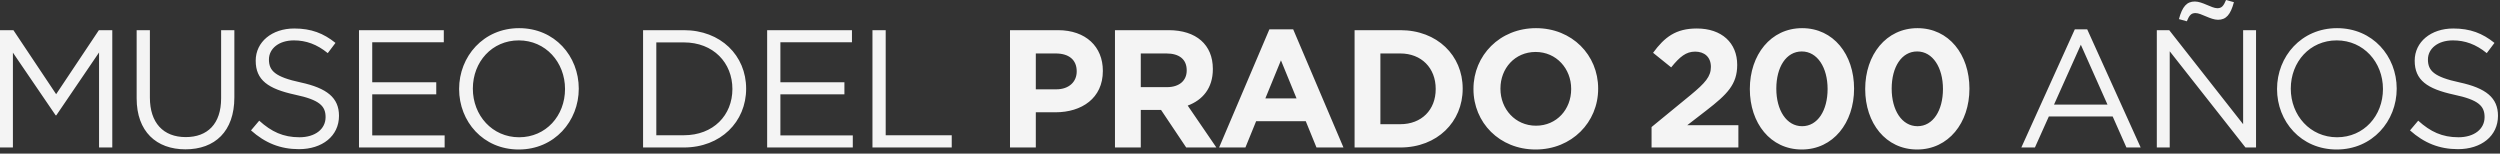 <?xml version="1.0" encoding="UTF-8"?>
<svg width="179px" height="11px" viewBox="0 0 179 11" version="1.1" xmlns="http://www.w3.org/2000/svg" xmlns:xlink="http://www.w3.org/1999/xlink">
    <rect x="0" y="0" width="179" height="11" fill="#333333" stroke="none"/>
    <!-- Generator: Sketch 53.2 (72643) - https://sketchapp.com -->
    <title>MUSEODELPRADO200AÑOS</title>
    <desc>Created with Sketch.</desc>
    <g id="Page-1" stroke="none" stroke-width="1" fill="none" fill-rule="evenodd">
        <g id="Posiciones" transform="translate(-244, -1960)" fill="#F4F4F4" fill-rule="nonzero">
            <path d="M251.092,1963.756 L248.032,1968.256 L247.984,1968.256 L244.924,1963.768 L244.924,1970.56 L244,1970.56 L244,1962.16 L244.96,1962.16 L248.02,1966.744 L251.08,1962.16 L252.04,1962.16 L252.04,1970.56 L251.092,1970.56 L251.092,1963.756 Z M260.78,1962.16 L260.78,1966.972 C260.78,1969.42 259.376,1970.692 257.276,1970.692 C255.2,1970.692 253.784,1969.42 253.784,1967.044 L253.784,1962.16 L254.732,1962.16 L254.732,1966.984 C254.732,1968.796 255.692,1969.816 257.3,1969.816 C258.848,1969.816 259.832,1968.88 259.832,1967.044 L259.832,1962.16 L260.78,1962.16 Z M263.256,1964.26 C263.256,1965.064 263.688,1965.508 265.536,1965.904 C267.408,1966.312 268.272,1966.996 268.272,1968.292 C268.272,1969.744 267.072,1970.68 265.404,1970.68 C264.072,1970.68 262.98,1970.236 261.972,1969.336 L262.56,1968.64 C263.436,1969.432 264.276,1969.828 265.44,1969.828 C266.568,1969.828 267.312,1969.24 267.312,1968.388 C267.312,1967.596 266.892,1967.152 265.128,1966.78 C263.196,1966.36 262.308,1965.736 262.308,1964.344 C262.308,1963 263.472,1962.04 265.068,1962.04 C266.292,1962.04 267.168,1962.388 268.02,1963.072 L267.468,1963.804 C266.688,1963.168 265.908,1962.892 265.044,1962.892 C263.952,1962.892 263.256,1963.492 263.256,1964.26 Z M275.776,1962.16 L275.776,1963.024 L270.652,1963.024 L270.652,1965.892 L275.236,1965.892 L275.236,1966.756 L270.652,1966.756 L270.652,1969.696 L275.836,1969.696 L275.836,1970.56 L269.704,1970.56 L269.704,1962.16 L275.776,1962.16 Z M285.44,1966.348 C285.44,1968.676 283.7,1970.704 281.144,1970.704 C278.588,1970.704 276.872,1968.7 276.872,1966.372 C276.872,1964.044 278.612,1962.016 281.168,1962.016 C283.724,1962.016 285.44,1964.02 285.44,1966.348 Z M284.456,1966.372 C284.456,1964.452 283.064,1962.892 281.144,1962.892 C279.224,1962.892 277.856,1964.428 277.856,1966.348 C277.856,1968.268 279.248,1969.828 281.168,1969.828 C283.088,1969.828 284.456,1968.292 284.456,1966.372 Z M297.424,1966.348 C297.424,1968.724 295.6,1970.56 292.96,1970.56 L290.044,1970.56 L290.044,1962.16 L292.96,1962.16 C295.6,1962.16 297.424,1963.972 297.424,1966.348 Z M296.44,1966.372 C296.44,1964.5 295.084,1963.036 292.96,1963.036 L290.992,1963.036 L290.992,1969.684 L292.96,1969.684 C295.084,1969.684 296.44,1968.244 296.44,1966.372 Z M305,1962.16 L305,1963.024 L299.876,1963.024 L299.876,1965.892 L304.46,1965.892 L304.46,1966.756 L299.876,1966.756 L299.876,1969.696 L305.06,1969.696 L305.06,1970.56 L298.928,1970.56 L298.928,1962.16 L305,1962.16 Z M306.468,1970.56 L306.468,1962.16 L307.416,1962.16 L307.416,1969.684 L312.144,1969.684 L312.144,1970.56 L306.468,1970.56 Z M322.964,1965.088 C322.964,1967.032 321.452,1968.04 319.568,1968.04 L318.164,1968.04 L318.164,1970.56 L316.316,1970.56 L316.316,1962.16 L319.748,1962.16 C321.752,1962.16 322.964,1963.348 322.964,1965.064 L322.964,1965.088 Z M321.092,1965.124 L321.092,1965.1 C321.092,1964.272 320.516,1963.828 319.592,1963.828 L318.164,1963.828 L318.164,1966.396 L319.628,1966.396 C320.552,1966.396 321.092,1965.844 321.092,1965.124 Z M331.092,1970.56 L328.932,1970.56 L327.132,1967.872 L325.68,1967.872 L325.68,1970.56 L323.832,1970.56 L323.832,1962.16 L327.672,1962.16 C329.652,1962.16 330.84,1963.204 330.84,1964.932 L330.84,1964.956 C330.84,1966.312 330.108,1967.164 329.04,1967.56 L331.092,1970.56 Z M328.968,1965.052 L328.968,1965.028 C328.968,1964.236 328.416,1963.828 327.516,1963.828 L325.68,1963.828 L325.68,1966.24 L327.552,1966.24 C328.452,1966.24 328.968,1965.76 328.968,1965.052 Z M340.192,1970.56 L338.26,1970.56 L337.492,1968.676 L333.94,1968.676 L333.172,1970.56 L331.288,1970.56 L334.888,1962.1 L336.592,1962.1 L340.192,1970.56 Z M336.832,1967.044 L335.716,1964.32 L334.6,1967.044 L336.832,1967.044 Z M348.728,1966.36 C348.728,1968.724 346.904,1970.56 344.264,1970.56 L340.988,1970.56 L340.988,1962.16 L344.264,1962.16 C346.904,1962.16 348.728,1963.972 348.728,1966.336 L348.728,1966.36 Z M346.796,1966.384 L346.796,1966.36 C346.796,1964.872 345.776,1963.828 344.264,1963.828 L342.836,1963.828 L342.836,1968.892 L344.264,1968.892 C345.776,1968.892 346.796,1967.872 346.796,1966.384 Z M358.428,1966.36 C358.428,1968.748 356.544,1970.704 353.952,1970.704 C351.36,1970.704 349.5,1968.772 349.5,1966.384 L349.5,1966.36 C349.5,1963.972 351.384,1962.016 353.976,1962.016 C356.568,1962.016 358.428,1963.948 358.428,1966.336 L358.428,1966.36 Z M356.496,1966.384 L356.496,1966.36 C356.496,1964.92 355.44,1963.72 353.952,1963.72 C352.464,1963.72 351.432,1964.896 351.432,1966.336 L351.432,1966.36 C351.432,1967.8 352.488,1969 353.976,1969 C355.464,1969 356.496,1967.824 356.496,1966.384 Z M365.372,1963.696 C364.724,1963.696 364.28,1964.056 363.656,1964.824 L362.36,1963.78 C363.188,1962.652 363.992,1962.04 365.492,1962.04 C367.28,1962.04 368.384,1963.072 368.384,1964.644 C368.384,1966.048 367.664,1966.756 366.176,1967.908 L364.808,1968.964 L368.468,1968.964 L368.468,1970.56 L362.252,1970.56 L362.252,1969.096 L365.048,1966.804 C366.092,1965.94 366.5,1965.484 366.5,1964.788 C366.5,1964.08 366.032,1963.696 365.372,1963.696 Z M376.752,1966.348 C376.752,1968.796 375.252,1970.704 373.008,1970.704 C370.764,1970.704 369.288,1968.82 369.288,1966.372 C369.288,1963.924 370.788,1962.016 373.032,1962.016 C375.276,1962.016 376.752,1963.9 376.752,1966.348 Z M374.856,1966.372 C374.856,1964.836 374.124,1963.684 373.008,1963.684 C371.892,1963.684 371.184,1964.8 371.184,1966.348 C371.184,1967.896 371.916,1969.036 373.032,1969.036 C374.148,1969.036 374.856,1967.908 374.856,1966.372 Z M385.012,1966.348 C385.012,1968.796 383.512,1970.704 381.268,1970.704 C379.024,1970.704 377.548,1968.82 377.548,1966.372 C377.548,1963.924 379.048,1962.016 381.292,1962.016 C383.536,1962.016 385.012,1963.9 385.012,1966.348 Z M383.116,1966.372 C383.116,1964.836 382.384,1963.684 381.268,1963.684 C380.152,1963.684 379.444,1964.8 379.444,1966.348 C379.444,1967.896 380.176,1969.036 381.292,1969.036 C382.408,1969.036 383.116,1967.908 383.116,1966.372 Z M393.444,1962.1 L397.272,1970.56 L396.252,1970.56 L395.268,1968.34 L390.696,1968.34 L389.7,1970.56 L388.728,1970.56 L392.556,1962.1 L393.444,1962.1 Z M394.896,1967.488 L392.988,1963.204 L391.068,1967.488 L394.896,1967.488 Z M404.608,1968.892 L404.608,1962.16 L405.532,1962.16 L405.532,1970.56 L404.776,1970.56 L399.352,1963.672 L399.352,1970.56 L398.428,1970.56 L398.428,1962.16 L399.316,1962.16 L404.608,1968.892 Z M403.948,1960.156 C403.708,1961.056 403.384,1961.416 402.808,1961.416 C402.268,1961.416 401.608,1960.936 401.2,1960.936 C400.888,1960.936 400.756,1961.092 400.576,1961.524 L400.012,1961.368 C400.252,1960.468 400.576,1960.108 401.152,1960.108 C401.692,1960.108 402.352,1960.588 402.76,1960.588 C403.072,1960.588 403.204,1960.432 403.384,1960 L403.948,1960.156 Z M415.604,1966.348 C415.604,1968.676 413.864,1970.704 411.308,1970.704 C408.752,1970.704 407.036,1968.7 407.036,1966.372 C407.036,1964.044 408.776,1962.016 411.332,1962.016 C413.888,1962.016 415.604,1964.02 415.604,1966.348 Z M414.62,1966.372 C414.62,1964.452 413.228,1962.892 411.308,1962.892 C409.388,1962.892 408.02,1964.428 408.02,1966.348 C408.02,1968.268 409.412,1969.828 411.332,1969.828 C413.252,1969.828 414.62,1968.292 414.62,1966.372 Z M417.84,1964.26 C417.84,1965.064 418.272,1965.508 420.12,1965.904 C421.992,1966.312 422.856,1966.996 422.856,1968.292 C422.856,1969.744 421.656,1970.68 419.988,1970.68 C418.656,1970.68 417.564,1970.236 416.556,1969.336 L417.144,1968.64 C418.02,1969.432 418.86,1969.828 420.024,1969.828 C421.152,1969.828 421.896,1969.24 421.896,1968.388 C421.896,1967.596 421.476,1967.152 419.712,1966.78 C417.78,1966.36 416.892,1965.736 416.892,1964.344 C416.892,1963 418.056,1962.04 419.652,1962.04 C420.876,1962.04 421.752,1962.388 422.604,1963.072 L422.052,1963.804 C421.272,1963.168 420.492,1962.892 419.628,1962.892 C418.536,1962.892 417.84,1963.492 417.84,1964.26 Z" id="MUSEODELPRADO200AÑOS"></path>
        </g>
    </g>
</svg>